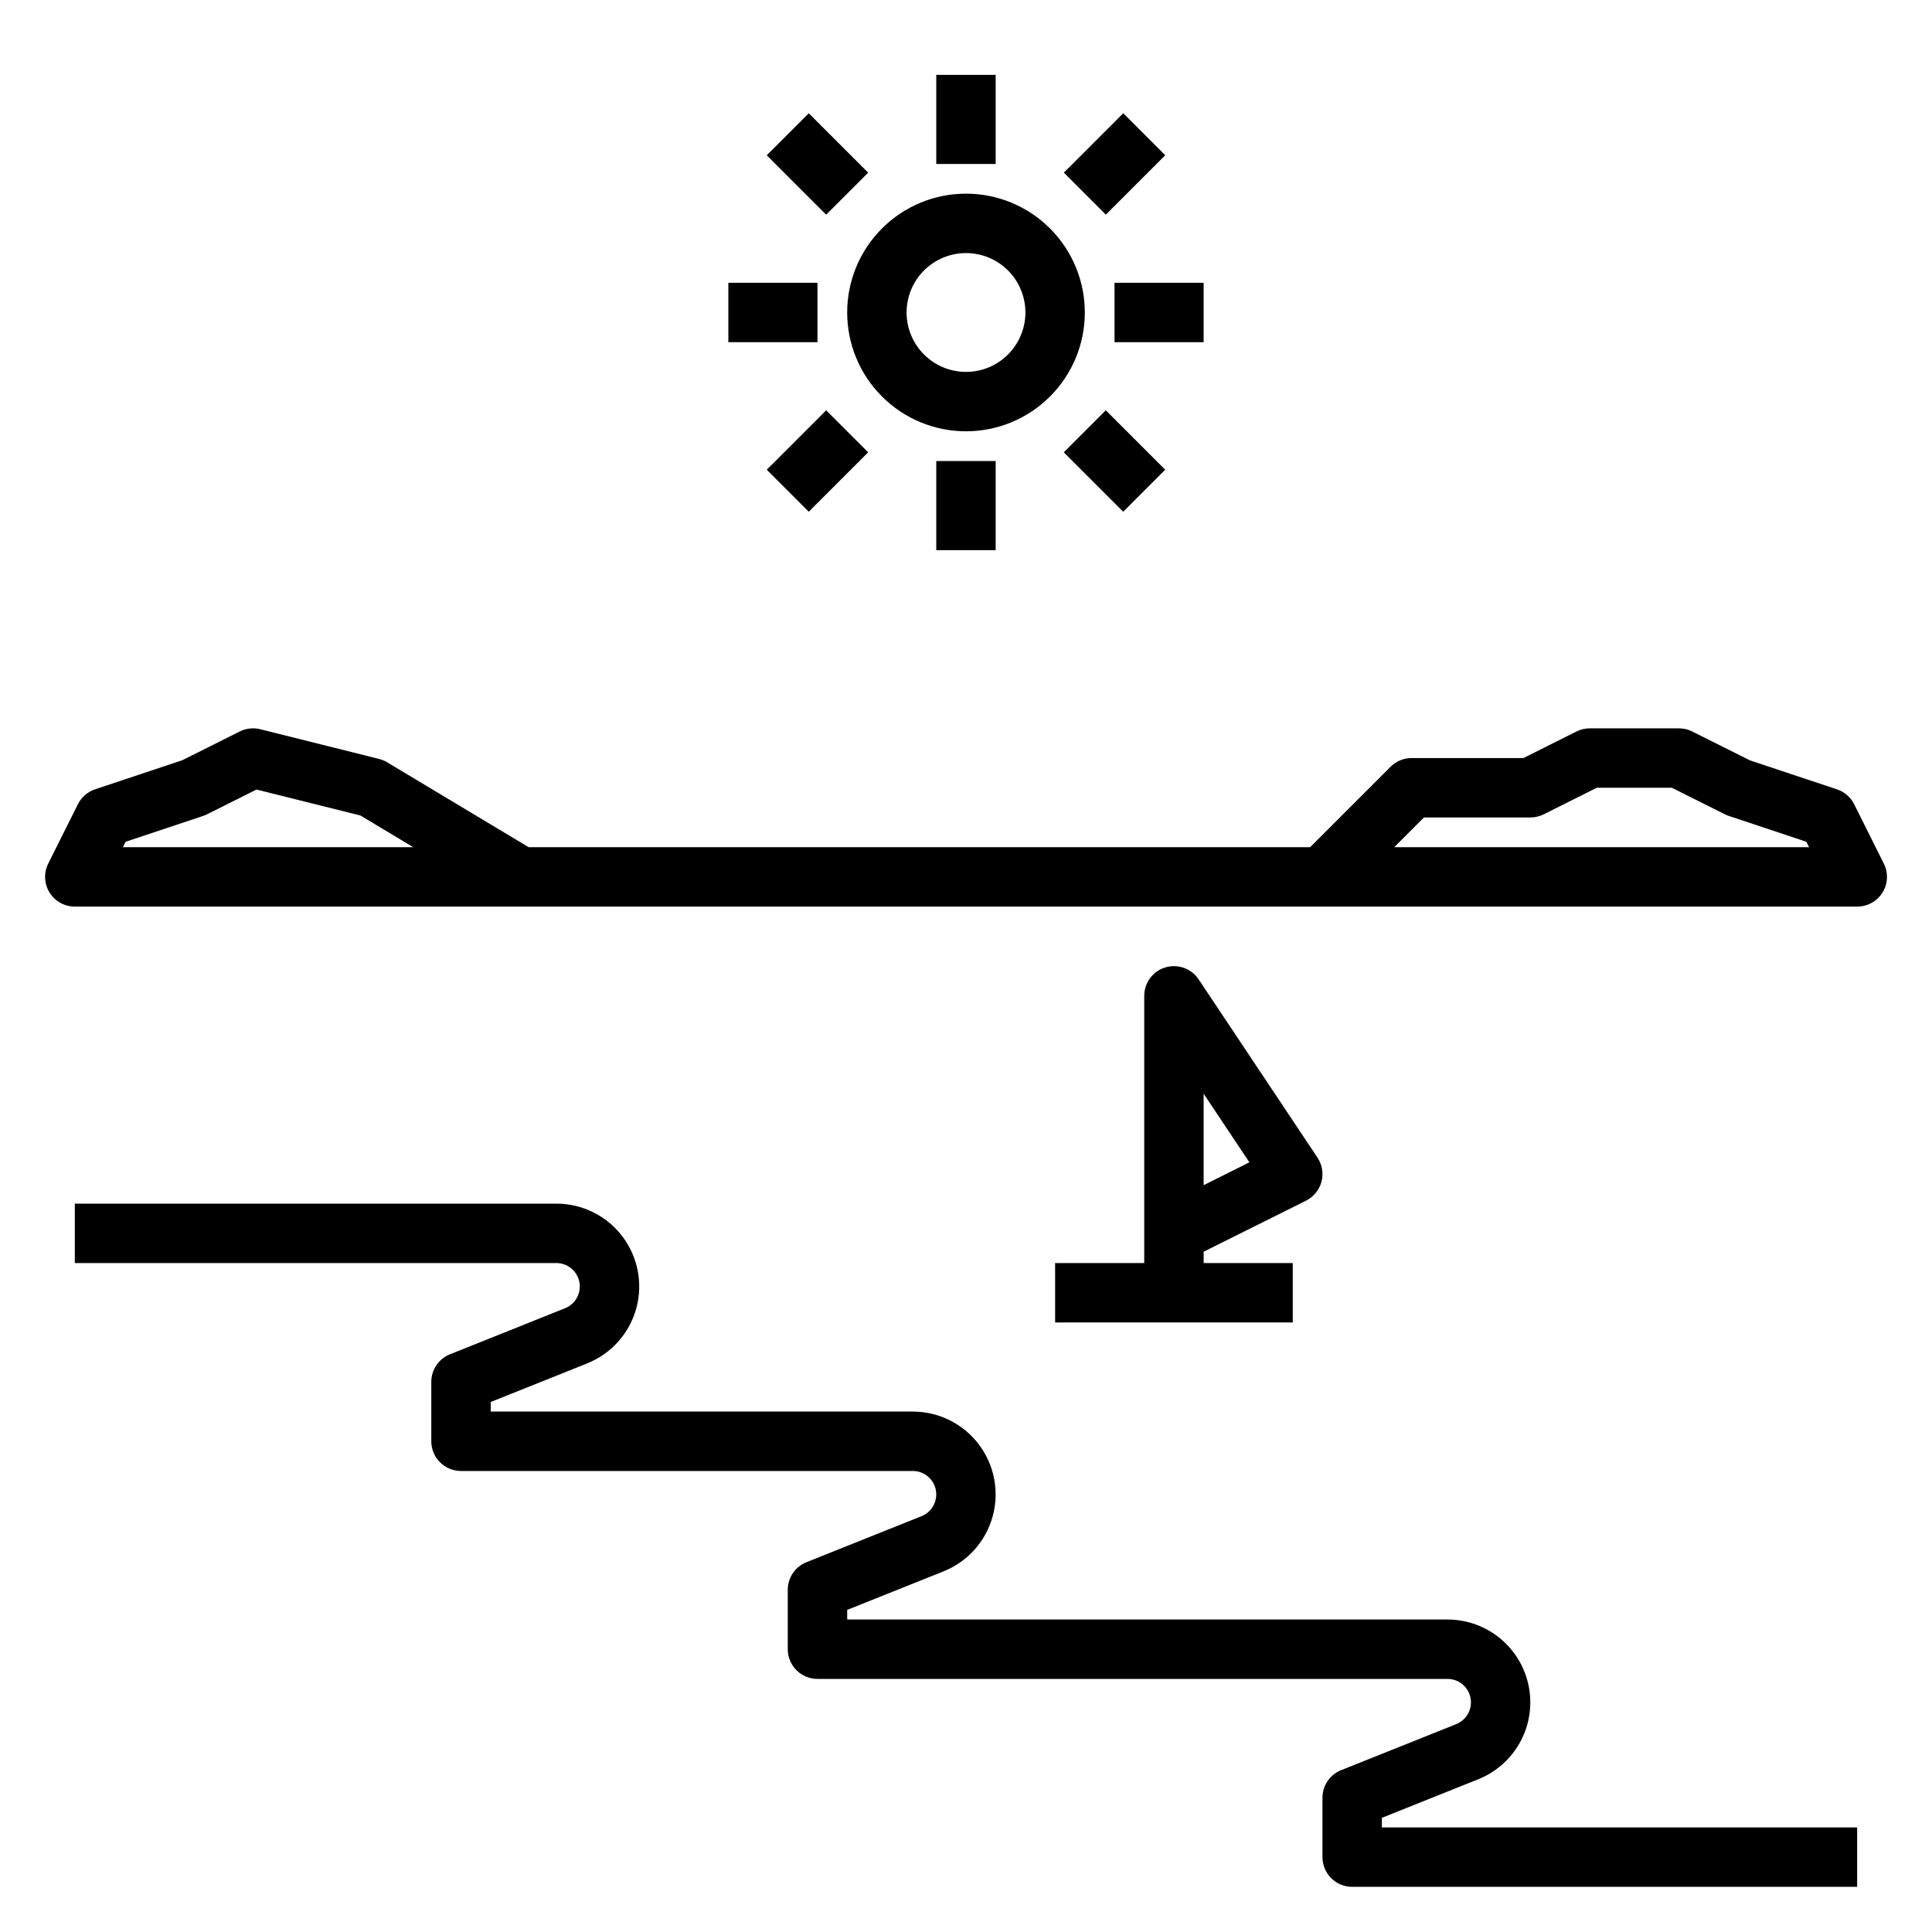 <?xml version="1.0" encoding="UTF-8"?>
<!-- Uploaded to: SVG Repo, www.svgrepo.com, Generator: SVG Repo Mixer Tools -->
<svg fill="#000000" width="800px" height="800px" version="1.1" viewBox="144 144 512 512" xmlns="http://www.w3.org/2000/svg">
 <g>
  <path d="m635.37 357.12c-0.938-1.867-2.574-3.281-4.559-3.938l-23.082-7.691-15.25-7.629h0.004c-1.102-0.555-2.32-0.844-3.559-0.84h-23.613c-1.223-0.004-2.426 0.281-3.519 0.824l-14.082 7.047h-29.633c-2.086 0-4.09 0.828-5.566 2.305l-21.309 21.312h-207.11l-37.488-22.492h0.004c-0.668-0.398-1.391-0.699-2.141-0.891l-31.488-7.871c-1.824-0.457-3.75-0.246-5.434 0.59l-15.25 7.629-23.082 7.691h0.004c-1.98 0.656-3.621 2.07-4.559 3.938l-7.871 15.742c-1.227 2.441-1.102 5.348 0.336 7.672s3.977 3.738 6.707 3.734h472.32c2.734 0.016 5.281-1.391 6.727-3.715 1.445-2.32 1.582-5.227 0.355-7.676zm-458.8 11.391 0.715-1.434 20.523-6.84c0.355-0.117 0.699-0.262 1.031-0.426l13.137-6.574 27.551 6.879 13.969 8.395zm336.92 0 7.871-7.871 28.199-0.004c1.223 0.004 2.426-0.281 3.519-0.824l14.082-7.047h19.902l14.082 7.047c0.332 0.164 0.68 0.309 1.031 0.426l20.523 6.84 0.715 1.434z"/>
  <path d="m299.61 505.31c6.363-2.547 11.172-7.922 13-14.531 1.824-6.609 0.461-13.688-3.691-19.145-4.152-5.457-10.613-8.656-17.469-8.656h-127.62v15.742h127.62c2.973 0.004 5.523 2.117 6.086 5.035 0.562 2.922-1.023 5.828-3.781 6.938l-30.504 12.203c-2.992 1.195-4.953 4.09-4.953 7.312v15.742c0 2.09 0.832 4.09 2.309 5.566s3.477 2.309 5.566 2.309h119.74c2.973 0.004 5.527 2.117 6.09 5.035s-1.023 5.828-3.781 6.938l-30.504 12.203v-0.004c-2.992 1.195-4.953 4.094-4.953 7.316v15.742c0 2.09 0.832 4.09 2.305 5.566 1.477 1.477 3.481 2.305 5.566 2.305h166.98c2.973 0.008 5.523 2.117 6.086 5.039 0.562 2.918-1.023 5.824-3.781 6.938l-30.504 12.203v-0.004c-2.992 1.195-4.953 4.094-4.953 7.312v15.746c0 2.086 0.832 4.09 2.309 5.566 1.477 1.477 3.477 2.305 5.566 2.305h133.82v-15.742h-125.95v-2.543l25.566-10.234c6.359-2.555 11.16-7.93 12.98-14.531 1.824-6.606 0.461-13.684-3.688-19.133-4.148-5.453-10.605-8.66-17.453-8.664h-159.1v-2.543l25.566-10.234c6.359-2.555 11.16-7.93 12.98-14.531 1.824-6.606 0.457-13.68-3.691-19.133-4.144-5.453-10.602-8.656-17.453-8.664h-111.87v-2.543z"/>
  <path d="m490.11 462.19c2.023-1.008 3.512-2.84 4.094-5.023 0.578-2.184 0.191-4.512-1.062-6.391l-31.488-47.23v-0.004c-1.922-2.879-5.496-4.168-8.812-3.172-3.316 0.996-5.594 4.043-5.609 7.504v70.848h-23.617v15.742h62.977v-15.742h-23.613v-3.008zm-27.133-28.34 12.121 18.176-12.121 6.062z"/>
  <path d="m431.49 226.81c0-8.352-3.32-16.359-9.223-22.266-5.906-5.902-13.914-9.223-22.266-9.223s-16.363 3.32-22.266 9.223c-5.906 5.906-9.223 13.914-9.223 22.266s3.316 16.363 9.223 22.266c5.902 5.906 13.914 9.223 22.266 9.223s16.359-3.316 22.266-9.223c5.902-5.902 9.223-13.914 9.223-22.266zm-31.488 15.742v0.004c-4.176 0-8.18-1.66-11.133-4.613-2.953-2.953-4.613-6.957-4.613-11.133s1.66-8.18 4.613-11.133c2.953-2.949 6.957-4.609 11.133-4.609s8.18 1.66 11.133 4.609c2.949 2.953 4.609 6.957 4.609 11.133s-1.66 8.18-4.609 11.133c-2.953 2.953-6.957 4.613-11.133 4.613z"/>
  <path d="m392.12 266.18h15.742v23.617h-15.742z"/>
  <path d="m439.36 218.94h23.617v15.742h-23.617z"/>
  <path d="m337.02 218.94h23.617v15.742h-23.617z"/>
  <path d="m392.12 163.84h15.742v23.617h-15.742z"/>
  <path d="m347.2 185.15 11.133-11.133 15.742 15.742-11.133 11.133z"/>
  <path d="m425.93 189.75 15.742-15.742 11.133 11.133-15.742 15.742z"/>
  <path d="m347.2 268.48 15.742-15.742 11.133 11.133-15.742 15.742z"/>
  <path d="m425.92 263.87 11.133-11.133 15.742 15.742-11.133 11.133z"/>
 </g>
</svg>